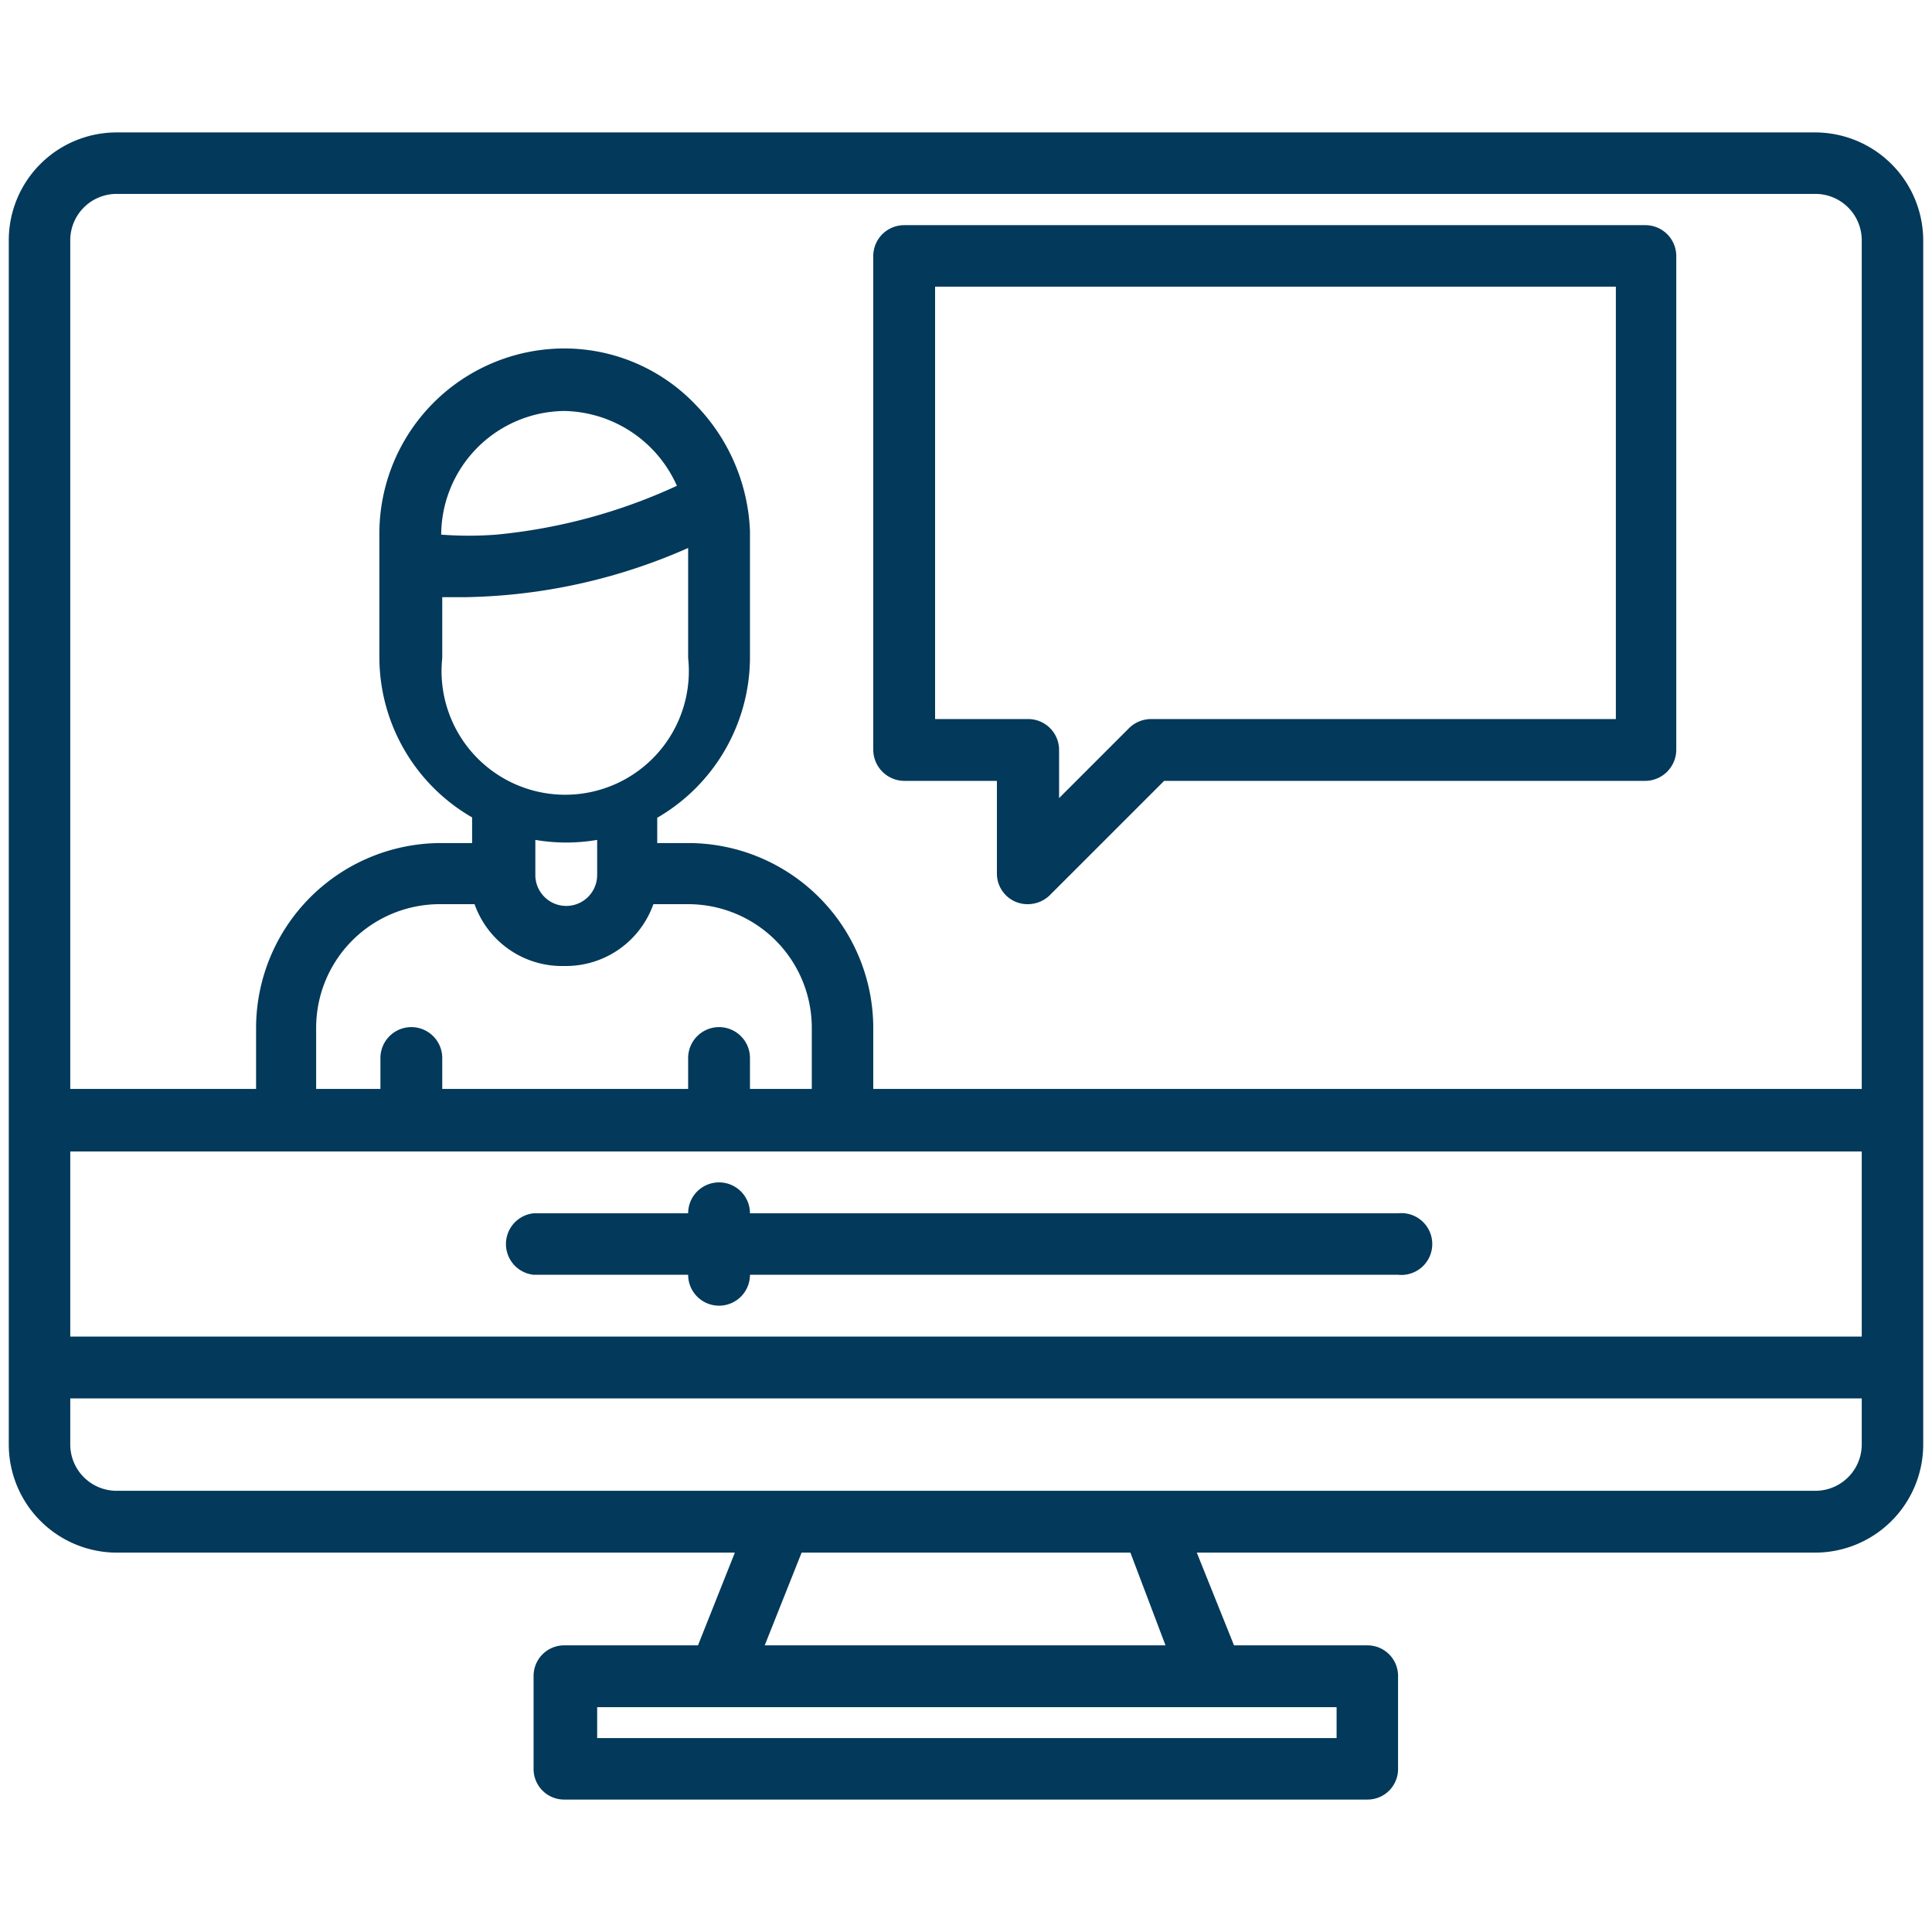 <svg id="Layer_1" data-name="Layer 1" xmlns="http://www.w3.org/2000/svg" viewBox="0 0 55 55"><style>.cls-1{fill:#03395a;}</style><defs></defs><g id="Group_27294" data-name="Group 27294"><path id="Path_48921" data-name="Path 48921" class="cls-1" d="M51.67,3.77H3.32A3.07,3.07,0,0,0,.25,6.84V41.12A3.08,3.08,0,0,0,3.32,44.2h17.6l-1.05,2.64h-3.8a.87.87,0,0,0-.88.88v2.63a.87.87,0,0,0,.88.88H38.92a.87.87,0,0,0,.88-.88V47.71a.87.87,0,0,0-.88-.87H35.13L34.07,44.2h17.6a3.08,3.08,0,0,0,3.08-3.08V6.84A3.08,3.08,0,0,0,51.67,3.77ZM38.05,48.6v.88H17V48.6ZM21.77,46.84l1.05-2.64h9.36l1,2.64ZM53,41.13a1.32,1.32,0,0,1-1.32,1.31H3.32A1.32,1.32,0,0,1,2,41.13V39.81H53Zm0-3.08H2V32.78H53ZM13.26,17a16.29,16.29,0,0,0,6.33-1.4v3.13a3.52,3.52,0,1,1-7,0V17l.69,0Zm-.7-1.78h0a3.54,3.54,0,0,1,3.52-3.52,3.58,3.58,0,0,1,3.19,2.13,15.82,15.82,0,0,1-5.14,1.39,10.29,10.29,0,0,1-1.57,0ZM17,23.91v1a.88.88,0,0,1-1.76,0h0v-1A5.2,5.2,0,0,0,17,23.91Zm-.89,3.59a2.64,2.64,0,0,0,2.49-1.76h1a3.52,3.52,0,0,1,3.51,3.52V31H21.35v-.88a.88.88,0,1,0-1.76,0V31h-7v-.88a.88.88,0,0,0-1.76,0V31H9V29.26a3.52,3.52,0,0,1,3.51-3.52h1A2.64,2.64,0,0,0,16.07,27.5ZM53,31H24.86V29.26A5.27,5.27,0,0,0,19.59,24h-.88v-.72a5.29,5.29,0,0,0,2.64-4.56V15.12a5.46,5.46,0,0,0-1.54-3.59,5.16,5.16,0,0,0-3.73-1.61A5.27,5.27,0,0,0,10.8,15.2v3.51a5.27,5.27,0,0,0,2.64,4.56V24h-.88a5.27,5.27,0,0,0-5.27,5.27V31H2V6.84A1.32,1.32,0,0,1,3.33,5.52H51.67A1.32,1.32,0,0,1,53,6.84Z"/><path id="Path_48922" data-name="Path 48922" class="cls-1" d="M25.74,22.23h2.64v2.63a.87.87,0,0,0,.88.88.9.9,0,0,0,.62-.25l3.26-3.26h13.7a.89.89,0,0,0,.88-.88V7.29a.88.88,0,0,0-.88-.88H25.74a.88.88,0,0,0-.88.88V21.35a.89.89,0,0,0,.88.88Zm.88-14.07H46V20.47H32.77a.9.9,0,0,0-.62.25l-2,2V21.35a.88.88,0,0,0-.88-.88H26.62Z"/><path id="Path_48923" data-name="Path 48923" class="cls-1" d="M39.8,34.54H21.35a.88.88,0,0,0-1.76,0h-4.4a.88.88,0,0,0,0,1.75h4.4a.88.88,0,1,0,1.76,0H39.8a.88.88,0,1,0,0-1.75Z"/></g></svg>

